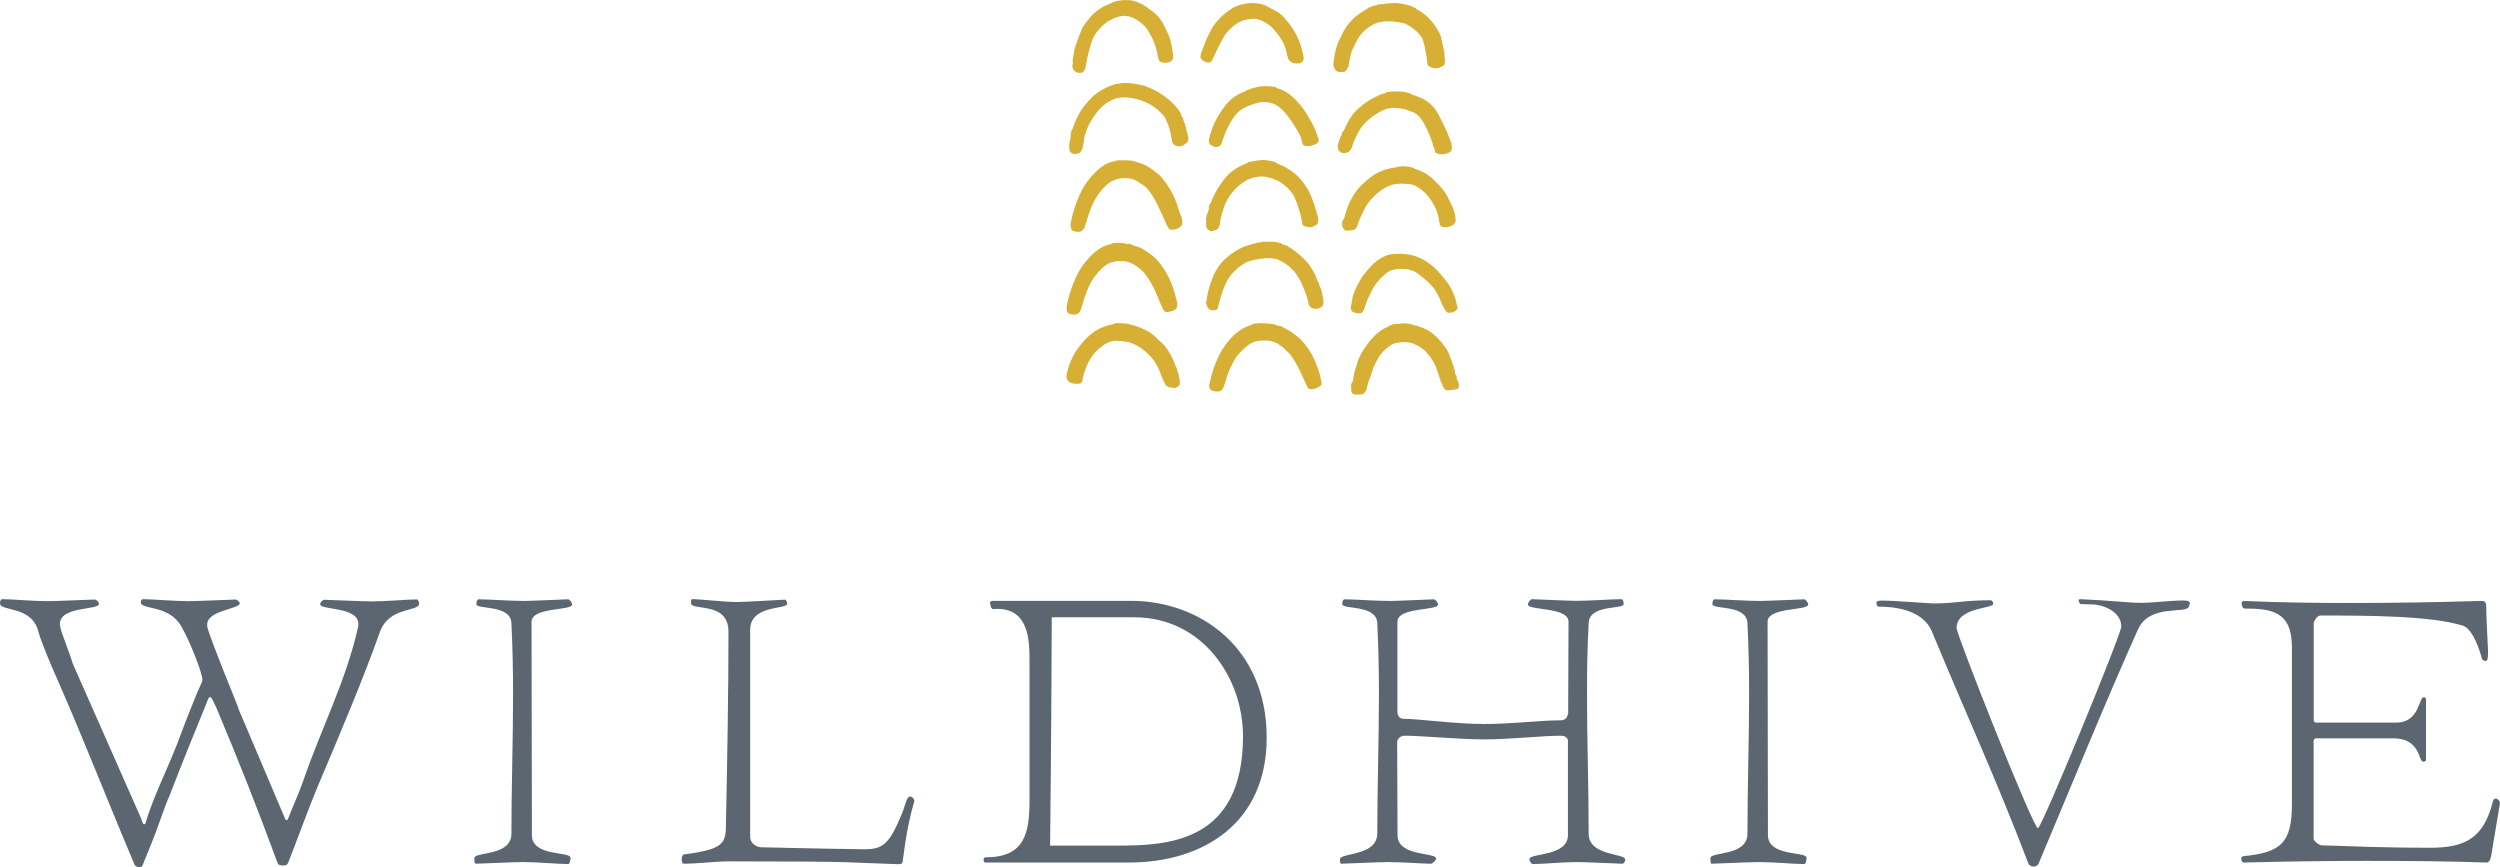<?xml version="1.0" encoding="utf-8"?>
<svg xmlns="http://www.w3.org/2000/svg" xmlns:xlink="http://www.w3.org/1999/xlink" id="Layer_1" x="0" y="0" style="enable-background:new 0 0 566.93 283.46" version="1.1" viewBox="177.65 105.08 211.12 73.22">
  <style>.st1{clip-path:url(#SVGID_2_);fill:#d6af34}</style>
  <defs>
    <path id="SVGID_1_" d="M177.62 105.09h211.14v73.21H177.62z"/>
  </defs>
  <clipPath id="SVGID_2_">
    <use xlink:href="#SVGID_1_" style="overflow:visible"/>
  </clipPath>
  <path d="M367.14 177.92c3.71-.1 7.14-.14 10.4-.14 3.6 0 6.97.03 10.17.14.2-.07.27-.37.31-.54l.75-4.49c0-.17-.2-.37-.37-.37-.17 0-.2.14-.24.27-.78 3.09-2.35 3.88-5.27 3.88-4.52 0-6.6-.14-9.15-.2-.27 0-.71-.41-.71-.54v-8.26c0-.2.14-.24.2-.24h6.53c2.31 0 2.11 1.97 2.52 1.97.07 0 .24 0 .24-.17v-5.1c0-.03 0-.17-.2-.17-.41 0-.34 2.14-2.31 2.14h-6.77s-.2 0-.2-.2v-8.26c.03 0 .2-.58.58-.58 3.77 0 9.25 0 12 .85.85.27 1.43 2.04 1.63 2.82.03.1.24.17.31.17.2 0 .2-.44.2-.85 0-.27-.14-2.65-.14-3.2 0-1.02-.03-1.02-.54-1.02-3.33.1-6.97.17-10.81.17-2.92 0-5.95-.03-9.08-.17-.14 0-.24.07-.24.2 0 .14.07.44.24.44 2.28 0 4.01.24 4.01 3.26v13.23c0 3.3-.92 4.11-4.08 4.42-.14 0-.2.1-.2.2-.02.1.05.34.22.34m-18.16.17c.24.14.2.17.41.17.2 0 .37-.14.41-.24 2.48-5.88 5.81-14.04 8.4-19.79.99-2.18 4.05-1.29 4.28-1.9l.1-.27c0-.17-.1-.27-.58-.27-.99 0-2.69.2-3.4.2-1.29 0-2.65-.2-5.27-.31-.1 0-.14.03-.14.1 0 .1.1.31.17.31.2 0 .58.03.88.03 1.09 0 2.55.65 2.55 1.87 0 .65-6.73 17.03-7.04 17.03-.41 0-6.87-16.32-6.87-16.9 0-1.77 3.09-1.63 3.09-2.04 0-.17-.07-.31-.24-.31-2.18 0-3.03.27-4.76.27-.41 0-3.23-.24-4.42-.24-.31 0-.44.07-.44.14 0 .14.03.37.17.37 1.16 0 3.71.17 4.52 2.11 3.15 7.6 5.22 11.95 8.18 19.67m-26.79-.07c.14 0 3.4-.14 3.98-.14 1.19 0 3.09.17 3.84.17.17 0 .2-.44.2-.54 0-.54-3.26-.07-3.26-1.9 0-5.85-.03-11.7-.03-18.02 0-1.26 3.43-.92 3.43-1.46 0-.17-.24-.44-.34-.44-.14 0-3.13.14-3.71.14-1.19 0-3.09-.14-3.84-.14-.17 0-.2.31-.2.41 0 .48 2.89 0 2.96 1.6.1 2.04.14 4.01.14 5.98 0 3.94-.14 7.79-.14 11.8 0 1.94-3.13 1.5-3.13 2.07 0 .16 0 .47.1.47m-31.38-.37c0 .17 0 .37.1.37.14 0 3.4-.14 3.98-.14 1.19 0 2.86.14 3.6.14.17 0 .44-.34.44-.44 0-.54-3.26-.14-3.26-1.97 0-2.72-.03-5.17-.03-7.96.03 0 .1-.44.65-.44 1.46 0 4.56.31 6.7.31s4.96-.31 6.46-.31c.58 0 .58.37.61.37v8.02c0 1.84-3.26 1.5-3.26 2.04 0 .1.14.41.31.41.75 0 2.55-.17 3.74-.17.58 0 3.67.14 3.81.14.1 0 .24-.17.24-.34 0-.58-3.09-.27-3.09-2.21 0-4.01-.14-7.85-.14-11.8 0-1.97.03-3.94.14-5.98.07-1.6 2.96-1.12 2.96-1.6 0-.1-.03-.41-.2-.41-.75 0-2.65.14-3.84.14-.58 0-3.57-.14-3.71-.14-.1 0-.34.27-.34.44 0 .54 3.43.2 3.43 1.46 0 2.82-.03 5.13-.03 7.79-.07.03-.03.54-.65.54-1.7 0-4.05.31-6.46.31s-5.61-.44-6.8-.44c-.37 0-.51-.31-.51-.61v-7.58c0-1.26 3.43-.92 3.43-1.46 0-.17-.24-.44-.34-.44-.14 0-3.13.14-3.71.14-1.19 0-3.09-.14-3.84-.14-.17 0-.2.31-.2.41 0 .48 2.89 0 2.96 1.6.1 2.04.14 4.01.14 5.98 0 3.94-.14 7.79-.14 11.8-.03 1.93-3.15 1.59-3.15 2.17m-24.48-1.16c0-1.5.1-6.97.14-19.28h6.97c5.75 0 9.18 5.1 9.18 10.03 0 8.98-6.32 9.25-10.61 9.25h-5.68zm6.63 1.43c6.36 0 11.66-3.37 11.66-10.54 0-7.65-5.68-11.56-11.46-11.56h-11.7c-.17 0-.2.1-.2.2s.1.51.27.51c.1-.03.24-.03.34-.03 2.62 0 2.72 2.55 2.72 4.35v11.8c0 2.82-.41 4.83-3.71 4.83-.1 0-.17.1-.17.17 0 .1.07.27.1.27h12.15zm-37.74-.27c0 .17.03.31.14.37 1.22 0 2.69-.2 3.91-.2 5.51 0 8.53.03 9.72.07.37 0 4.15.17 4.49.17.03 0 .34 0 .37-.1.07-.14.27-2.75 1.02-5.24-.03-.2-.17-.37-.41-.37-.24 0-.44.99-.61 1.36-1.12 2.75-1.67 3.09-3.26 3.09-.48 0-1.05-.03-1.77-.03-.95 0-6.77-.14-6.9-.14-.27 0-.92-.24-.92-.92v-17.44c0-2.14 3.13-1.7 3.13-2.21 0-.17-.1-.34-.2-.34-.14 0-3.4.2-3.98.2-1.19 0-3.09-.24-3.84-.24-.1 0-.1.1-.1.17v.17c0 .68 3.16-.2 3.16 2.41 0 4.42-.1 11.25-.2 15.44-.07 2.28.37 2.86-3.6 3.37-.12.1-.15.27-.15.41m-17.41.37c.14 0 3.4-.14 3.98-.14 1.19 0 3.09.17 3.84.17.17 0 .2-.44.2-.54 0-.54-3.26-.07-3.26-1.9 0-5.85-.03-11.7-.03-18.02 0-1.26 3.43-.92 3.43-1.46 0-.17-.24-.44-.34-.44-.14 0-3.13.14-3.71.14-1.19 0-3.09-.14-3.84-.14-.17 0-.2.31-.2.41 0 .48 2.89 0 2.96 1.6.1 2.04.14 4.01.14 5.98 0 3.94-.14 7.79-.14 11.8 0 1.94-3.13 1.5-3.13 2.07 0 .16 0 .47.1.47m-28.77.14c.03.03.17.14.31.14.24 0 .27 0 .34-.14.61-1.5.99-2.41 1.46-3.74.2-.58.71-1.97.75-1.97 1.09-2.82 2.21-5.61 3.37-8.43.03-.03.07-.07.1-.07s.1.03.14.07c0 0 .31.58.41.82 1.9 4.52 3.5 8.57 5.2 13.19.03.07.17.14.48.14s.37-.17.44-.37c.61-1.53 1.73-4.62 2.38-6.15l.27-.65c1.73-4.08 3.6-8.5 5.03-12.51.78-2.24 3.33-1.7 3.33-2.45 0-.1-.1-.34-.2-.34-.75 0-2.65.17-3.84.17-.58 0-3.84-.14-3.98-.14-.1 0-.34.2-.34.37 0 .54 3.23.17 3.23 1.7 0 .07-.03.17-.03.24-1.02 4.56-3.13 8.6-4.62 12.95-.41 1.19-1.02 2.48-1.33 3.33h-.17l-4.01-9.45s0-.07-.03-.14c-.31-.78-2.07-5.07-2.55-6.6-.03-.1-.03-.2-.03-.31 0-1.22 2.75-1.29 2.75-1.8 0-.1-.24-.31-.34-.31-.14 0-3.4.14-3.98.14-1.19 0-3.09-.17-3.84-.17-.17 0-.2.17-.2.27 0 .65 2.38.17 3.43 2.04.85 1.5 1.77 4.01 1.77 4.45v.14c0 .07-.27.51-1.05 2.52-.37.88-1.09 2.89-1.33 3.43-.78 1.94-1.77 3.88-2.45 6.15h-.14c-.07-.07-.17-.37-.2-.48l-5.78-13.09c-.31-1.05-.95-2.55-1.05-3.09 0-.07-.03-.17-.03-.24 0-1.53 3.3-1.16 3.3-1.7 0-.17-.24-.37-.34-.37-.14 0-3.4.14-3.98.14-1.19 0-3.09-.17-3.84-.17-.17 0-.2.24-.2.34 0 .75 2.69.14 3.26 2.45.17.68 1.02 2.75 1.67 4.18 2.25 5.14 4.25 10.3 6.46 15.51" style="clip-path:url(#SVGID_2_);fill:#5b6670"/>
  <path d="M273.49 118.72c.21.07.43.13.64.21.41.15.76.41 1.11.68.49.36.84.85 1.16 1.36.32.52.57 1.07.74 1.66.06.22.14.43.22.65.1.11.07.26.12.39 0 .02.01.03.01.05.01.08.01.16 0 .24-.01.05-.02.1-.05.14-.05.04-.08.1-.13.14-.2.19-.65.3-.89.21-.23-.24-.31-.56-.45-.85-.26-.54-.49-1.1-.78-1.62a6.98 6.98 0 0 0-.59-.9c-.22-.28-.54-.43-.82-.63-.41-.29-.86-.35-1.33-.32-.51.04-.97.21-1.37.59-.5.47-.89 1.01-1.17 1.64-.26.57-.44 1.18-.62 1.78-.05.19-.16.35-.32.46-.15.08-.32.05-.48.04-.05-.01-.1-.03-.16-.04-.05-.02-.1-.01-.13-.07-.23-.3-.13-.63-.06-.94.12-.57.3-1.12.51-1.65.26-.64.57-1.24 1.01-1.77.39-.46.8-.89 1.32-1.19.24-.15.52-.23.79-.28a.3.3 0 0 0 .1-.04c.12-.07.26-.03.39-.03.43-.02.84-.03 1.23.09M291.11 123.61c.11-.25.18-.52.26-.78.1-.32.23-.64.39-.93.24-.46.54-.86.9-1.21.39-.38.81-.74 1.29-1 .41-.22.86-.35 1.31-.43.14-.02.27-.05.41-.07.04-.03.08-.04.12-.04.09 0 .17 0 .25-.03.02 0 .03-.01.05-.01.21.04.43.02.64.07.02 0 .03.01.05.01.07.03.15.04.22.07.03.01.05.04.07.05.28.09.56.21.82.34.32.15.59.38.84.62.38.38.77.75 1.05 1.22.13.23.24.46.36.7.17.34.31.69.39 1.07.03.14.04.29.05.43 0 .16-.18.41-.35.46-.11.04-.21.07-.32.1-.12.03-.23.02-.35 0a.422.422 0 0 1-.29-.14c-.07-.07-.03-.17-.06-.25v-.01l-.01-.01c-.05-.06.01-.14-.03-.19-.06-.42-.2-.81-.39-1.18-.26-.51-.59-.95-1.02-1.31-.17-.14-.35-.26-.54-.37-.29-.13-.59-.2-.9-.18-.05 0-.1-.01-.16-.02-.36 0-.74.01-1.08.14-.44.16-.83.42-1.18.73-.21.19-.42.4-.6.62-.23.28-.39.6-.55.92-.16.33-.32.66-.43 1.02-.14.42-.24.5-.78.53-.09 0-.17.02-.26-.01-.13-.03-.17-.14-.22-.24-.12-.19-.06-.38-.04-.58.02-.02.05-.07.09-.11M286.34 125.85c.6.33 1.12.78 1.6 1.27.28.28.47.63.68.98.14.23.19.5.31.74.08.05.08.15.12.24.03.19.15.34.19.53.02.1.06.19.08.29.01.06 0 .11.02.17.01.02.01.03.01.05.03.17.08.35.07.52-.02.12-.03.24-.13.32-.25.22-.54.24-.84.15-.14-.09-.26-.19-.29-.37-.03-.12-.05-.25-.09-.37-.04-.24-.15-.46-.23-.69-.15-.45-.35-.86-.6-1.26-.43-.69-1.03-1.15-1.75-1.45-.1-.04-.21-.02-.31-.06-.07-.03-.14 0-.21-.03h-.22c-.13.03-.26-.01-.39.02-.1.06-.22-.01-.32.03-.16.05-.33.06-.49.1-.05-.02-.08.02-.12.04-.08.02-.16.05-.24.06-.25.05-.45.21-.67.33-.3.18-.53.44-.78.69-.42.45-.65 1-.86 1.57-.13.36-.22.73-.32 1.1-.04.14-.02.29-.15.39-.13.09-.28.08-.43.07-.21-.01-.41-.26-.46-.55 0-.01-.02-.01-.02-.02-.05-.03-.03-.07-.02-.11.04-.04.05-.1.07-.15.07-.7.28-1.35.54-2 .23-.57.56-1.06.99-1.47.46-.42.97-.78 1.55-1.03.35-.15.72-.24 1.08-.34.15-.04.32-.07.49-.08.06-.05.13-.04.2-.04.39.02.77-.03 1.15.06.17.04.33.08.47.19.01.04.04.03.07.02.11.01.18.03.25.09M279.62 123.12c.04-.13.08-.27.13-.4-.04-.18-.01-.34.13-.47.25-.65.58-1.26.99-1.81.21-.29.44-.57.71-.8.22-.19.46-.34.71-.48.24-.13.49-.22.73-.34.03-.05.08-.07.14-.07.23-.05.46-.07.69-.12.04-.01.09-.01.13-.01.07 0 .14 0 .2-.02.04-.01.09-.01.13-.01.32.01.64.08.95.15.05.01.09.03.12.07.15.07.3.15.46.22.39.16.73.39 1.06.64.47.36.84.82 1.15 1.33.24.4.41.85.56 1.29.06.17.13.35.16.53.08.05.06.15.08.23-.02.13.09.23.1.35 0 .02.01.03.01.05.01.17.04.34-.05.5-.01.01-.02.03-.02.04-.03.04-.07.08-.11.11-.03.02-.06.04-.1.02-.02-.01-.03.01-.03.02-.21.18-.46.14-.69.08-.04-.01-.09-.02-.13-.04-.16-.05-.22-.16-.23-.33-.02-.29-.11-.57-.18-.84-.12-.43-.27-.86-.45-1.27-.07-.17-.18-.33-.3-.47-.33-.4-.72-.73-1.18-.96-.11-.06-.25-.05-.35-.15-.18-.05-.36-.09-.54-.14-.26-.04-.52-.06-.77 0-.45.05-.85.21-1.22.48-.22.17-.45.34-.64.54-.41.45-.76.96-.96 1.56-.12.37-.24.74-.31 1.13-.04.07-.01.14-.03.22-.04.23-.1.44-.32.54-.12.03-.24.08-.36.11-.05.01-.1.01-.15-.03-.23-.1-.36-.26-.33-.54-.02-.17 0-.35-.01-.53 0-.05.01-.1.05-.14.02 0 .03-.01.02-.03-.06-.07-.02-.14.05-.21M277.84 116.1v.02c.07.07.08.16.1.25 0 .09.03.18.05.26.01.02.01.03.01.05.01.17.02.34-.14.46-.04.03-.08.06-.13.1-.29.26-.6.24-.92.08-.03-.03-.07-.07-.1-.11-.16-.29-.13-.62-.22-.93-.03-.12-.06-.24-.1-.37-.04-.13-.06-.27-.13-.4a.488.488 0 0 1-.03-.07c-.04-.04-.05-.09-.06-.14-.07-.06-.07-.16-.1-.23-.15-.26-.38-.45-.59-.66-.27-.25-.59-.45-.91-.62-.02-.01-.04-.01-.06-.02-.45-.22-.93-.36-1.42-.43-.27-.04-.56-.04-.84-.01-.05.01-.09 0-.14.01-.27.03-.5.16-.73.28-.6.32-1.04.82-1.41 1.38-.36.55-.65 1.15-.77 1.82-.01.04 0 .08 0 .12-.04.08 0 .16-.03.23-.06.06-.06.15-.06.21-.01.22-.12.39-.23.56-.16.14-.54.19-.71.08a.437.437 0 0 1-.22-.38c-.01-.24-.01-.47.07-.7.01-.03 0-.05 0-.08 0-.04.01-.08.02-.11.06-.05.03-.12.01-.18.05-.21.03-.45.19-.63.1-.34.24-.67.4-.99.24-.51.58-.95.96-1.37.36-.4.76-.75 1.24-.98.34-.17.68-.34 1.06-.42.41-.09.81-.12 1.23-.07.33.04.65.1.98.17.28.06.54.19.81.3.27.12.52.26.77.43.29.18.55.39.81.62.32.3.63.61.86 1.01.06.1.04.21.1.3.04.03.07.06.09.11.02.12.06.24.1.36.03.06.07.11.08.17 0 .01.01.03.01.04-.03.08.05.12.06.18.01.04.03.07.03.11-.01.08-.01.13.01.19M285.52 112.54c.51.12.93.4 1.32.76.33.3.62.63.88.99.25.35.47.73.68 1.11.22.38.4.78.52 1.21.01.03.01.06.02.09.04.04.06.08.07.14.01.08-.01.16-.04.24-.03.06-.07.1-.13.13-.34.17-.69.26-1.07.16-.07-.02-.09-.08-.11-.14-.09-.18-.09-.39-.17-.58-.15-.36-.37-.69-.57-1.02-.29-.46-.61-.9-1-1.29-.49-.49-1.08-.7-1.75-.63-.31.03-.61.14-.9.24-.29.11-.57.23-.83.41-.34.25-.59.59-.81.94-.32.52-.55 1.09-.75 1.67-.04.11-.06.21-.12.31-.03.06-.08.11-.14.14-.27.16-.51.04-.74-.12-.14-.13-.17-.29-.14-.47.02-.09.1-.17.06-.27.01-.06.02-.12.07-.17.07-.22.14-.44.22-.65.18-.46.43-.88.7-1.29.34-.5.71-.96 1.23-1.28.26-.16.53-.29.82-.4.07-.06.13-.11.22-.1h.03c.01-.01.03-.02.04-.03.16-.1.35-.12.53-.17.5-.15 1.01-.14 1.52-.07.13.02.25.04.34.14M286.77 110.35c-.32-.12-.38-.42-.44-.71-.14-.74-.49-1.37-.98-1.92-.17-.18-.31-.38-.51-.52-.3-.22-.64-.4-.99-.49-.29-.07-.61-.04-.91.02-.7.13-1.21.57-1.67 1.08-.22.24-.36.56-.52.85-.27.48-.49.99-.73 1.49-.09.19-.24.23-.4.2a.827.827 0 0 1-.56-.35c-.05-.09-.04-.18-.02-.28.09-.34.24-.65.36-.98.13-.37.31-.71.48-1.05.15-.29.33-.56.54-.8.36-.43.77-.77 1.23-1.07.32-.21.67-.33 1.04-.4.31-.07.63-.08.94-.07.43.02.83.14 1.21.36.23.13.46.25.69.38.3.18.54.44.76.71.26.3.49.62.69.97.3.52.53 1.07.65 1.66.04.19.12.37.1.57.01.02.02.05.01.07-.01.03-.02.06-.04.09-.08.2-.23.28-.44.28-.11 0-.21-.01-.32-.01-.05-.02-.12-.02-.17-.08M291.91 130.09c.08-.37.25-.69.42-1.01.15-.29.3-.57.5-.82.46-.57.94-1.14 1.6-1.47.26-.13.53-.23.82-.25.19-.03.39.01.59-.03h.27c.05.04.11 0 .16.03.54.04 1.04.18 1.52.44.64.35 1.17.82 1.63 1.39.23.28.47.56.66.88.29.51.52 1.04.6 1.64.04.03.05.07.06.11.01.08 0 .16-.08.22-.08.15-.23.19-.37.24-.08.02-.16 0-.24.04-.11 0-.2-.02-.27-.12-.15-.2-.27-.42-.37-.65-.15-.37-.31-.74-.52-1.08-.07-.11-.14-.23-.23-.32-.21-.22-.41-.46-.66-.65-.38-.28-.71-.66-1.19-.78-.15-.04-.3-.1-.45-.09-.53-.04-1.06-.05-1.54.27-.44.33-.82.73-1.12 1.19-.19.29-.32.62-.48.93-.19.36-.26.77-.45 1.13-.01.02-.02.04-.03.05-.02.07-.08.1-.14.13-.06.02-.12.02-.18.04-.03.01-.07 0-.09-.02-.13.01-.24-.03-.36-.07-.14-.05-.26-.22-.24-.38.02-.21.06-.41.09-.62.07-.13.01-.27.09-.37M268.55 108.78c.1-.39.27-.76.41-1.13.14-.37.4-.65.63-.96.28-.38.64-.67 1.02-.92.26-.17.56-.28.85-.42.41-.21.85-.25 1.3-.27.35-.01.66.08.98.2.49.19.89.5 1.3.82.38.29.68.66.89 1.1.2.42.44.83.56 1.3.08.31.14.62.18.93.01.09.03.18.04.27.06.38-.09.62-.47.66-.21.02-.44.06-.64-.1a.254.254 0 0 1-.09-.13c-.12-.34-.15-.7-.25-1.04-.1-.32-.22-.63-.38-.92-.18-.34-.35-.68-.64-.95-.34-.31-.69-.58-1.14-.72-.43-.14-.84-.08-1.25.08-.28.11-.54.24-.79.42-.31.22-.55.51-.79.8-.39.47-.5 1.07-.67 1.63-.13.44-.19.89-.28 1.33a.81.81 0 0 1-.2.39c-.04.05-.09.07-.14.08-.13.01-.26 0-.39-.03-.05-.01-.1-.04-.12-.09l-.01.01.01-.01c-.13-.03-.17-.16-.23-.26-.01-.02-.02-.04-.01-.06v-.07a.116.116 0 0 1-.02-.1c.01-.1.07-.19.03-.29a.11.11 0 0 1 0-.08c.01-.29.09-.58.12-.87 0-.02.01-.03.01-.05.04-.11.08-.22.09-.34 0-.01.01-.03.01-.04.03-.05.07-.1.08-.17M275.82 137.03c-.03-.08-.07-.16-.1-.24-.04-.04-.04-.1-.06-.15v-.02c-.2-.51-.45-.99-.82-1.4-.32-.34-.66-.65-1.07-.89-.37-.22-.76-.39-1.19-.41-.21-.07-.42-.02-.62-.07-.41 0-.78.14-1.12.38-.33.23-.62.5-.87.81-.4.49-.63 1.08-.81 1.69-.03.11-.07.24-.08.36-.02.08 0 .18-.07.25-.02.02-.04.04-.06.05-.01.05-.05.07-.09.08a.175.175 0 0 0-.17.03c-.02 0-.04 0-.05-.01-.17.01-.34-.03-.51-.05-.13-.08-.27-.13-.35-.28-.13-.25-.04-.48.01-.72.17-.7.47-1.35.88-1.93.48-.67 1.04-1.25 1.76-1.64.26-.14.55-.24.85-.32.16-.04.33-.09.49-.14a.21.21 0 0 1 .11-.04c.33-.02.65.04.98.04.06.02.13.02.18.07.04.03.08.05.13.03.05-.02.09.01.13.03.46.11.88.3 1.3.53.22.12.41.27.59.43.16.13.3.3.46.43.34.29.59.65.81 1.03.2.34.37.71.49 1.1.06.04.07.1.09.16.04.06-.02.15.05.21.05.11.08.23.11.35 0 .09.01.18.05.26.01.01.01.03.01.05.01.05.01.11.02.17.01.03.01.07.01.1-.03.08 0 .17-.04.25-.03.05-.07.1-.13.11-.01.01-.02.02-.03.02-.07.04-.13.07-.2.1h-.05c-.06-.01-.13.01-.19-.01-.13-.02-.27-.03-.39-.1-.04-.04-.09-.07-.14-.1-.02-.01-.03-.03-.04-.05-.02-.05-.05-.1-.06-.15-.04-.05-.06-.12-.11-.16a.076.076 0 0 1-.02-.04c-.04-.05-.04-.13-.07-.2M277.07 130.85c0 .26-.22.48-.52.52-.04.01-.08 0-.12.03-.13.04-.26.03-.38.01a.618.618 0 0 1-.2-.25c-.26-.53-.44-1.09-.7-1.61-.27-.55-.57-1.1-.99-1.54-.36-.37-.78-.66-1.27-.82-.06-.02-.12-.02-.17-.03-.06-.03-.12 0-.17-.03h-.51c-.1.02-.2.01-.3.06-.34.04-.63.21-.89.43-.36.31-.66.66-.92 1.06-.27.41-.45.87-.62 1.33-.14.37-.24.76-.36 1.14-.04.12-.1.23-.17.32-.17.21-.4.18-.64.16-.21-.02-.37-.12-.4-.35-.02-.17-.01-.36.03-.54.12-.54.26-1.07.46-1.57.26-.63.52-1.26.95-1.8.38-.48.78-.92 1.28-1.26.31-.21.64-.33.99-.41.03-.01.06-.02.08-.04a.21.21 0 0 1 .11-.04c.39-.06.78-.04 1.17.06.04.01.07 0 .11-.01.12 0 .24.02.34.09.21.11.44.14.65.23.35.15.65.38.96.6.49.36.85.85 1.17 1.37.33.53.58 1.09.75 1.69.1.34.21.68.28 1.03 0 .05-.03.11 0 .17M285.98 132.72c.4.18.77.42 1.12.69.5.38.88.87 1.21 1.41.39.63.62 1.32.84 2.01.03.1-.02.21.06.3 0 .15.07.29.03.45-.01.02-.02.03-.04.04-.17.15-.38.24-.6.31-.12.02-.23.02-.35 0-.11-.04-.17-.12-.23-.23-.23-.51-.45-1.02-.7-1.51-.25-.49-.52-.98-.9-1.38-.04-.04-.08-.07-.12-.1l-.16-.16c-.08-.06-.15-.14-.22-.21-.16-.04-.26-.18-.39-.26-.08-.04-.16-.05-.23-.09-.1-.04-.2-.07-.3-.11-.04-.04-.11.01-.15-.03-.04-.01-.07-.02-.11 0-.2-.02-.41-.02-.61 0-.05 0-.1 0-.14.01-.05.03-.11 0-.17.02-.05.05-.12.01-.17.04-.31.1-.57.28-.82.49-.35.3-.67.63-.91 1.03-.23.39-.42.81-.59 1.25-.12.33-.2.67-.32.99-.12.32-.23.51-.69.46-.16-.02-.33-.04-.45-.17-.17-.2-.11-.43-.05-.63.1-.36.18-.73.3-1.09.21-.6.45-1.18.79-1.71.42-.64.91-1.22 1.56-1.63a3 3 0 0 1 .88-.39c.06-.09.15-.1.25-.11.42-.07.84-.03 1.25 0 .02 0 .04 0 .06.01.07.03.15.02.23.03.11.03.23.02.32.1.04.03.08.04.13.04.15.01.28.02.39.13M297.19 132.58c.02.03.04.02.07.02.02-.02.04-.02.06-.02.06.01.12.04.16.08.27.09.55.18.8.34.35.23.69.48.95.83.12.08.19.21.28.32.07.13.19.23.26.36.04.07.09.14.13.21.04.09.09.18.13.27.02.07.04.13.07.2.06.13.1.28.15.41.01.01.01.03.02.04.1.25.17.5.24.76.01.04.03.08.01.12 0 .07.02.14.06.2.07.09.12.18.07.3.02.04.03.09.05.14.07.04.07.12.1.19.01.02.01.03.02.05.01.08.03.15.03.23 0 .21-.07.31-.27.34-.19.02-.39.05-.58.07a.434.434 0 0 1-.47-.28c-.03-.08-.06-.15-.09-.23-.02-.04-.04-.09-.06-.14-.09-.08-.08-.19-.1-.3-.1-.14-.11-.31-.17-.46-.07-.19-.13-.38-.2-.57-.02-.06-.06-.11-.08-.17-.04-.04-.05-.09-.07-.14-.16-.24-.27-.51-.48-.71-.04-.06-.09-.11-.13-.16-.02-.02-.04-.05-.06-.07-.05-.06-.09-.12-.16-.16-.13-.09-.25-.18-.38-.27-.05-.02-.09-.07-.14-.1l-.06-.03c-.17-.05-.31-.15-.48-.2-.1-.01-.2-.03-.29-.06-.29-.02-.58-.04-.86.03-.1.02-.2.03-.29.06-.23.05-.41.21-.6.35-.29.22-.54.49-.73.8-.22.36-.41.73-.55 1.13-.1.28-.18.57-.29.84-.1.25-.15.51-.21.76-.03.12-.09.21-.17.29-.01.03-.04.05-.07.07-.05.02-.11.02-.16.04-.07.03-.15.04-.23.04-.17-.01-.35.03-.52-.07a.265.265 0 0 1-.06-.05c-.03-.05-.05-.11-.07-.16-.01-.02-.01-.04-.01-.05-.01-.15 0-.31-.01-.46 0-.1.03-.18.1-.25.07-.13.08-.28.1-.42.05-.39.18-.75.29-1.13.2-.69.58-1.27 1-1.82.36-.46.79-.88 1.3-1.17.11-.06.23-.1.35-.16.04-.07.11-.09.18-.11.23-.09.47-.15.72-.12.09.01.18-.04.27-.04.39-.02.77.05 1.13.19M291.12 116.14c.17-.38.35-.76.57-1.11.27-.43.64-.77 1.02-1.08.47-.38 1.01-.65 1.55-.9.12-.06.25-.04.37-.1.04-.06.1-.08.17-.1.08-.01.17 0 .25-.03.02-.01.04-.01.05-.01.48-.01.96-.04 1.42.1.11.04.23.03.31.13.46.16.92.31 1.33.6.4.29.73.65.96 1.1.27.53.55 1.06.78 1.62.09.22.17.45.25.67.04.04.06.09.07.15.02.2.08.41-.01.61-.03.06-.08.1-.13.14-.37.21-.76.23-1.15.07-.07-.03-.1-.09-.1-.17a.55.55 0 0 0-.07-.24c-.01-.01-.01-.03-.02-.04-.02-.06-.03-.12-.06-.18-.02-.05-.05-.09-.04-.14a9.86 9.86 0 0 0-.62-1.5c-.15-.29-.31-.57-.53-.81-.23-.26-.52-.39-.84-.48-.08-.02-.16-.06-.24-.1-.37-.11-.76-.13-1.14-.15-.04 0-.07-.01-.11.02-.02 0-.04 0-.06.01-.07.02-.15.02-.22.03-.27.04-.5.17-.74.3-.44.24-.83.54-1.19.89-.4.39-.64.89-.88 1.39-.09.19-.16.39-.22.59-.04.14-.11.26-.2.37a.26.26 0 0 1-.19.15c-.12.05-.24.07-.37.06a.476.476 0 0 1-.39-.23.764.764 0 0 1-.01-.66c.05-.12.08-.25.12-.37.01-.05.04-.1.07-.14.05-.07.07-.15.1-.23-.02-.12.06-.17.14-.23M299.62 109.77v.07c.04.06-.02.14.05.19.01.02.02.05.02.08-.03.07-.02.15-.02.23-.03.23-.09.31-.3.36-.25.18-.52.16-.79.09-.07-.01-.13-.05-.2-.09-.09-.02-.14-.08-.17-.17-.07-.32-.06-.65-.15-.96-.05-.35-.12-.68-.22-1.02-.06-.21-.17-.38-.3-.53-.35-.44-.8-.73-1.29-.97-.02-.01-.05 0-.08-.01-.48-.11-.95-.18-1.45-.15-.05 0-.11-.02-.15.01-.42.02-.8.15-1.16.37-.23.14-.45.31-.64.5-.26.27-.46.58-.63.93-.16.33-.35.65-.43 1.02-.06.26-.11.53-.17.8.03.06 0 .12-.02.18-.05.08-.09.17-.14.26-.09.14-.21.21-.37.2-.16-.01-.33.03-.48-.08-.09-.02-.11-.1-.14-.16-.14-.15-.15-.35-.13-.53.07-.56.17-1.11.36-1.64.11-.29.27-.57.4-.85.2-.41.46-.76.76-1.09.19-.21.41-.38.64-.55.24-.17.49-.32.74-.48.06-.08.14-.09.22-.1.02-.01.06 0 .07-.03.07-.08.18-.08.27-.11a.4.4 0 0 0 .19-.02c.01 0 .02 0 .02-.01.04-.04.08-.07.13-.07.08.03.17.02.24-.02h.05c.1.03.18-.01.27-.04a.11.11 0 0 1 .08 0c.08.03.15.02.22-.03h.05c.12 0 .24.02.35-.01.05-.02.11-.02.17-.01.16.03.32.04.48.05.2.06.4.07.6.14.01 0 .03.01.04.01.05.02.1.02.15.04.04.01.07.02.11.04.07.03.12.11.21.1.07.02.12.06.16.12.4.22.77.48 1.09.81.32.33.58.7.8 1.11.04.03.07.07.09.13.01.08.05.16.09.23.01.01.01.03.02.05.08.43.2.86.28 1.29.01.12.05.22.01.32" class="st1"/>
</svg>